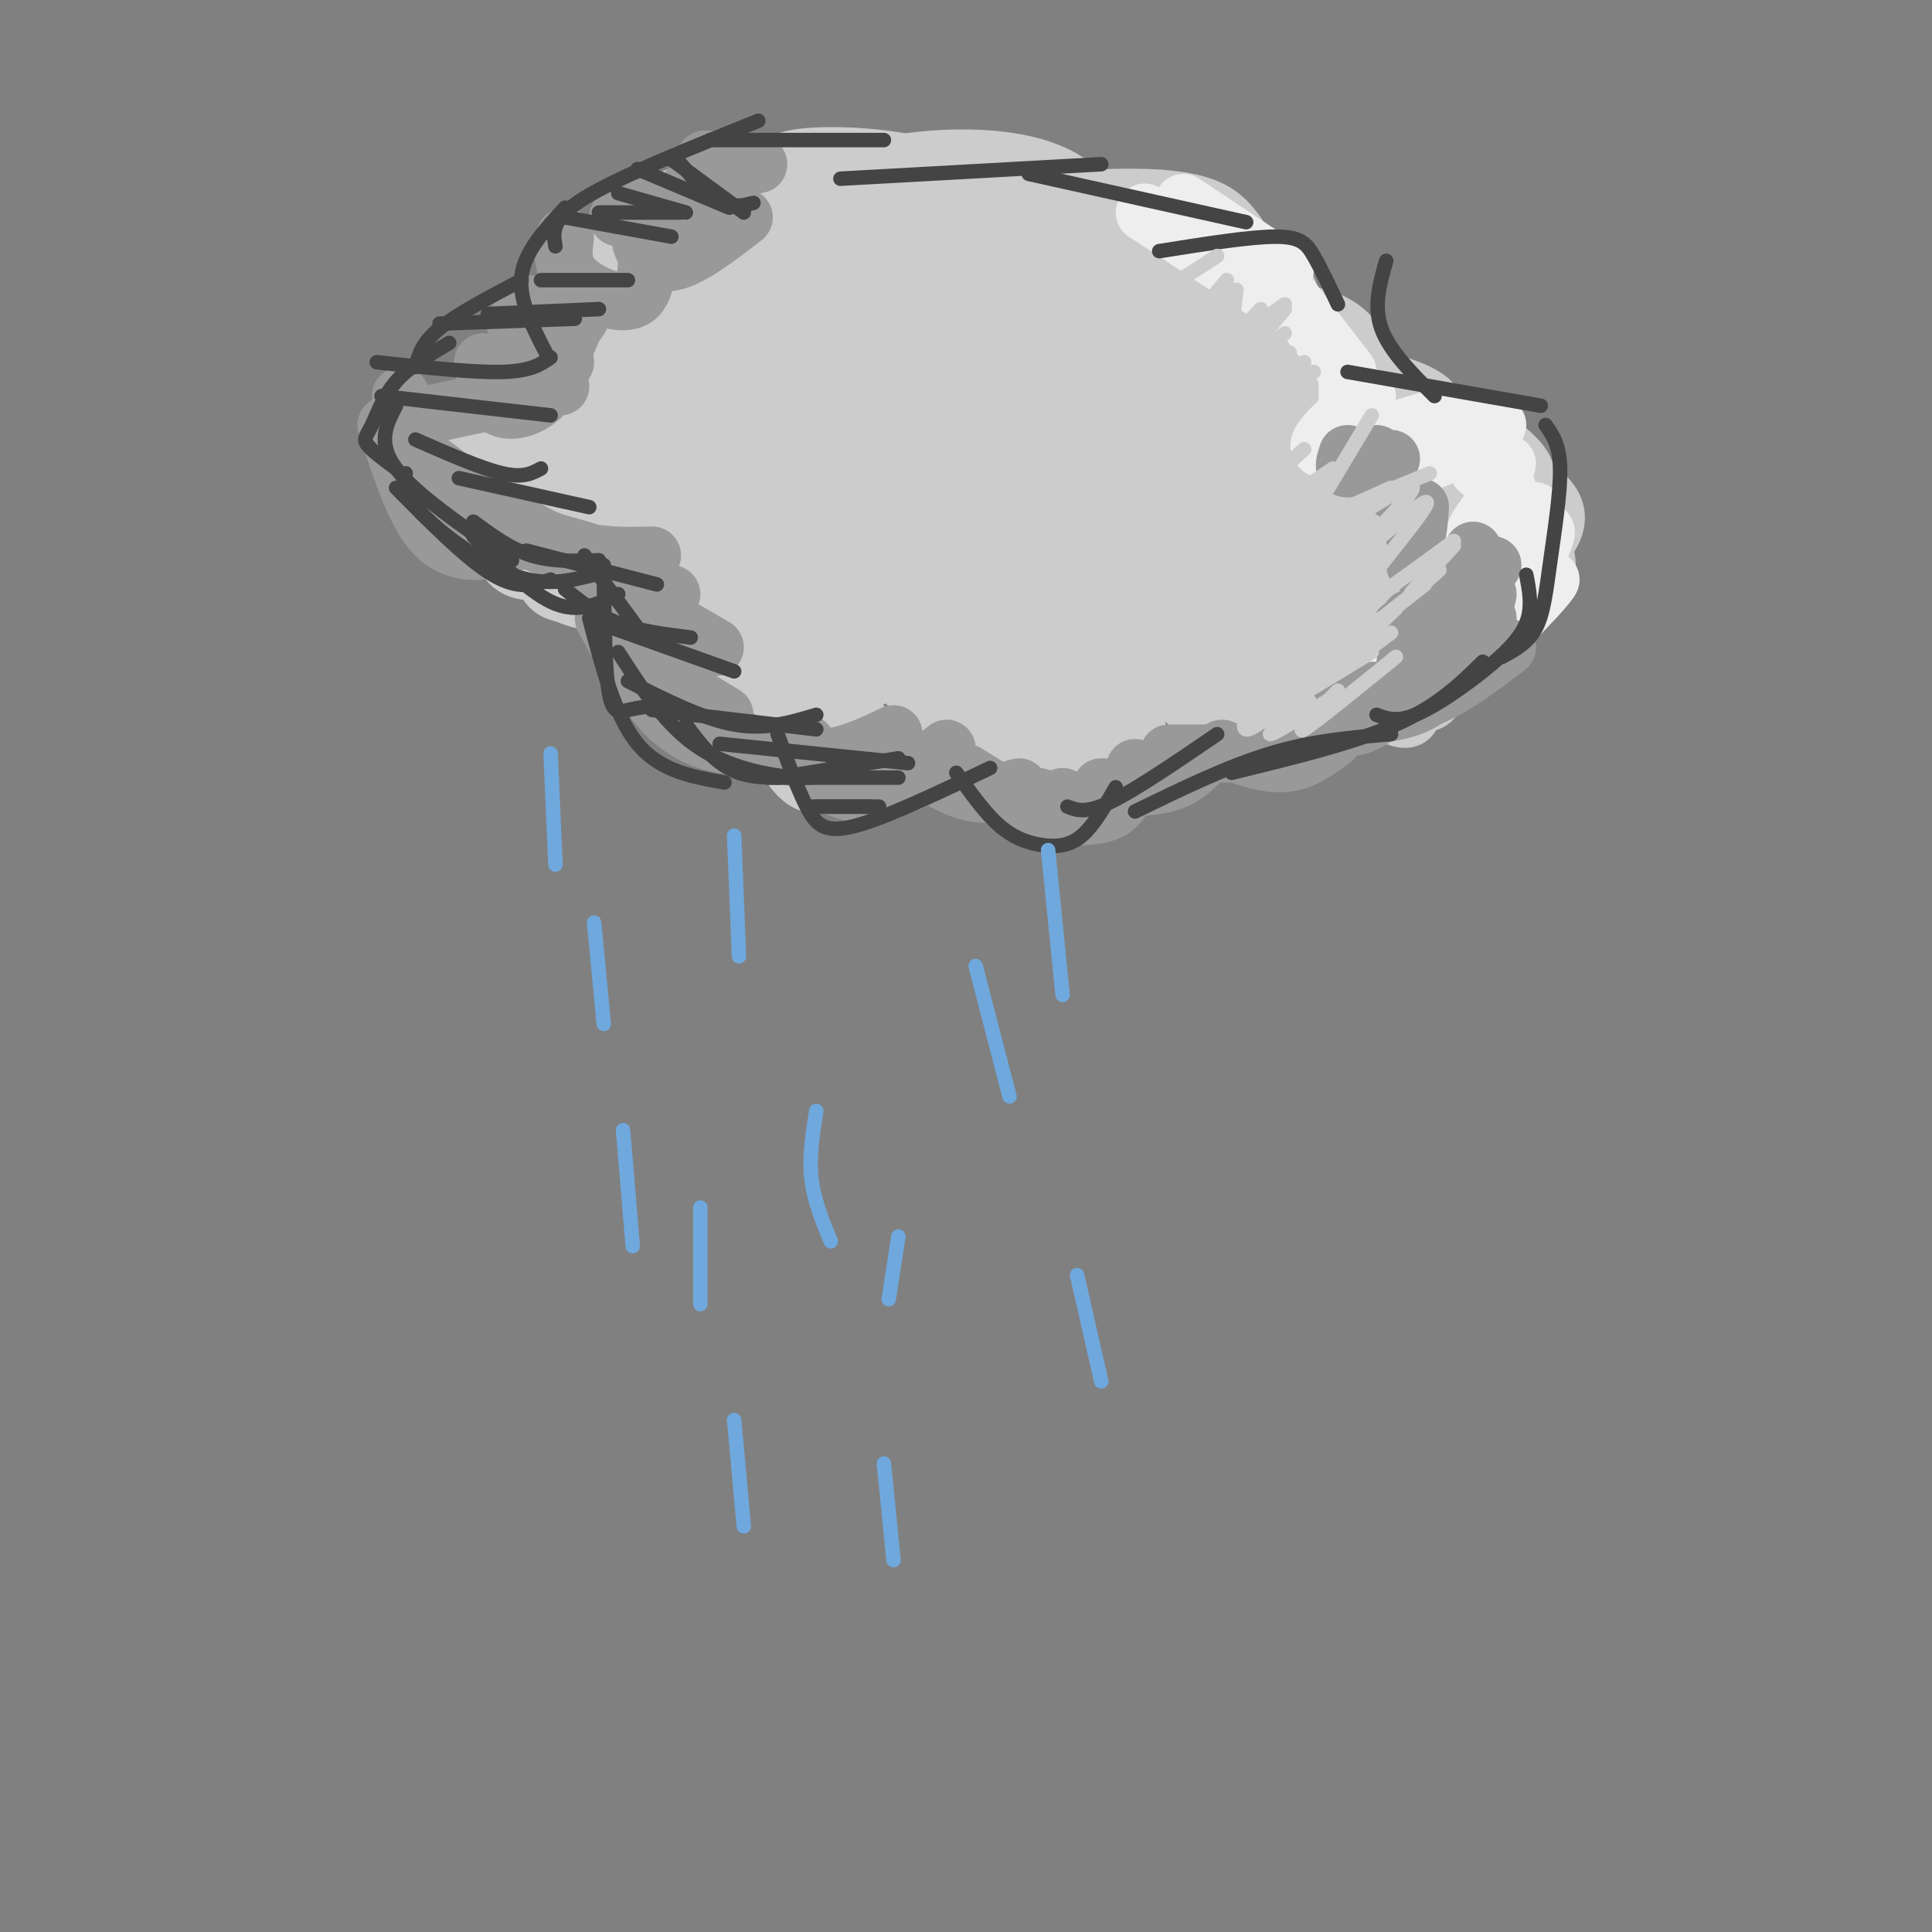 <svg viewBox='0 0 400 400' version='1.1' xmlns='http://www.w3.org/2000/svg' xmlns:xlink='http://www.w3.org/1999/xlink'><rect x="0" y="0" width="400" height="400" fill="#808080" stroke="none"/><g fill='none' stroke='rgb(204,204,204)' stroke-width='12' stroke-linecap='round' stroke-linejoin='round'><path d='M157,38c-5.296,0.227 -10.592,0.455 -15,2c-4.408,1.545 -7.928,4.409 -11,7c-3.072,2.591 -5.696,4.910 -3,7c2.696,2.090 10.711,3.949 15,4c4.289,0.051 4.851,-1.708 6,-3c1.149,-1.292 2.886,-2.117 3,-4c0.114,-1.883 -1.396,-4.824 -5,-5c-3.604,-0.176 -9.302,2.412 -15,5'/><path d='M132,51c-1.891,2.150 0.882,5.026 4,7c3.118,1.974 6.580,3.046 10,0c3.420,-3.046 6.796,-10.209 8,-14c1.204,-3.791 0.234,-4.209 -3,-4c-3.234,0.209 -8.731,1.044 -12,4c-3.269,2.956 -4.309,8.033 -3,11c1.309,2.967 4.966,3.822 9,3c4.034,-0.822 8.446,-3.323 7,-5c-1.446,-1.677 -8.748,-2.532 -13,-3c-4.252,-0.468 -5.452,-0.549 -9,5c-3.548,5.549 -9.442,16.728 -7,20c2.442,3.272 13.221,-1.364 24,-6'/><path d='M147,69c3.832,-1.931 1.412,-3.760 0,-5c-1.412,-1.240 -1.815,-1.892 -6,1c-4.185,2.892 -12.153,9.326 -16,14c-3.847,4.674 -3.572,7.587 -2,11c1.572,3.413 4.440,7.324 7,9c2.560,1.676 4.810,1.115 6,-3c1.190,-4.115 1.320,-11.785 0,-15c-1.320,-3.215 -4.089,-1.975 -7,-1c-2.911,0.975 -5.965,1.687 -9,5c-3.035,3.313 -6.051,9.228 -7,12c-0.949,2.772 0.167,2.400 3,1c2.833,-1.400 7.381,-3.829 7,-7c-0.381,-3.171 -5.690,-7.086 -11,-11'/><path d='M112,80c-5.448,-0.010 -13.566,5.466 -17,9c-3.434,3.534 -2.182,5.128 0,6c2.182,0.872 5.295,1.023 8,0c2.705,-1.023 5.003,-3.218 7,-5c1.997,-1.782 3.695,-3.150 -1,-4c-4.695,-0.850 -15.781,-1.183 -21,0c-5.219,1.183 -4.570,3.883 -2,6c2.570,2.117 7.060,3.650 10,5c2.940,1.350 4.330,2.517 9,0c4.670,-2.517 12.620,-8.719 11,-9c-1.620,-0.281 -12.810,5.360 -24,11'/><path d='M92,99c-2.832,2.718 2.088,4.013 7,5c4.912,0.987 9.815,1.665 13,0c3.185,-1.665 4.650,-5.672 5,-9c0.350,-3.328 -0.415,-5.976 -4,-7c-3.585,-1.024 -9.990,-0.425 -14,2c-4.010,2.425 -5.625,6.675 -6,11c-0.375,4.325 0.490,8.723 3,11c2.510,2.277 6.665,2.432 12,0c5.335,-2.432 11.851,-7.453 15,-10c3.149,-2.547 2.932,-2.621 3,-5c0.068,-2.379 0.422,-7.063 -3,-8c-3.422,-0.937 -10.618,1.873 -15,5c-4.382,3.127 -5.949,6.573 -6,11c-0.051,4.427 1.414,9.836 4,12c2.586,2.164 6.293,1.082 10,0'/><path d='M116,117c3.420,-2.498 6.969,-8.743 9,-14c2.031,-5.257 2.544,-9.526 1,-12c-1.544,-2.474 -5.146,-3.151 -8,-3c-2.854,0.151 -4.959,1.132 -6,7c-1.041,5.868 -1.019,16.625 0,22c1.019,5.375 3.033,5.369 5,6c1.967,0.631 3.886,1.898 7,1c3.114,-0.898 7.424,-3.960 10,-9c2.576,-5.040 3.420,-12.059 3,-16c-0.420,-3.941 -2.103,-4.806 -5,-2c-2.897,2.806 -7.008,9.282 -9,15c-1.992,5.718 -1.864,10.677 2,14c3.864,3.323 11.463,5.010 17,6c5.537,0.990 9.010,1.283 10,-2c0.990,-3.283 -0.505,-10.141 -2,-17'/><path d='M150,113c-2.889,-3.825 -9.111,-4.888 -13,-7c-3.889,-2.112 -5.445,-5.274 -5,2c0.445,7.274 2.891,24.984 6,34c3.109,9.016 6.881,9.337 10,10c3.119,0.663 5.583,1.667 8,2c2.417,0.333 4.786,-0.005 7,-3c2.214,-2.995 4.274,-8.646 4,-13c-0.274,-4.354 -2.883,-7.413 -7,-9c-4.117,-1.587 -9.743,-1.704 -12,0c-2.257,1.704 -1.146,5.230 -1,8c0.146,2.770 -0.671,4.786 2,9c2.671,4.214 8.832,10.628 13,10c4.168,-0.628 6.343,-8.298 7,-13c0.657,-4.702 -0.205,-6.436 -2,-8c-1.795,-1.564 -4.522,-2.960 -7,-4c-2.478,-1.040 -4.708,-1.726 -4,3c0.708,4.726 4.354,14.863 8,25'/><path d='M164,159c3.294,4.812 7.530,4.342 10,0c2.470,-4.342 3.175,-12.556 3,-17c-0.175,-4.444 -1.230,-5.120 -5,-10c-3.770,-4.880 -10.254,-13.966 -12,-10c-1.746,3.966 1.248,20.984 3,28c1.752,7.016 2.263,4.029 4,2c1.737,-2.029 4.701,-3.102 6,-7c1.299,-3.898 0.933,-10.623 -2,-15c-2.933,-4.377 -8.433,-6.408 -11,-7c-2.567,-0.592 -2.199,0.254 -3,2c-0.801,1.746 -2.770,4.390 0,10c2.770,5.610 10.279,14.184 13,13c2.721,-1.184 0.656,-12.126 -1,-19c-1.656,-6.874 -2.902,-9.678 -7,-15c-4.098,-5.322 -11.049,-13.161 -18,-21'/><path d='M144,93c-3.743,-2.460 -4.099,1.891 -3,9c1.099,7.109 3.653,16.975 7,25c3.347,8.025 7.486,14.208 10,17c2.514,2.792 3.402,2.194 4,-1c0.598,-3.194 0.904,-8.984 1,-13c0.096,-4.016 -0.019,-6.259 -6,-11c-5.981,-4.741 -17.827,-11.979 -21,-9c-3.173,2.979 2.326,16.174 7,24c4.674,7.826 8.521,10.283 13,11c4.479,0.717 9.588,-0.304 13,-2c3.412,-1.696 5.127,-4.066 5,-9c-0.127,-4.934 -2.098,-12.433 -5,-17c-2.902,-4.567 -6.737,-6.204 -8,-2c-1.263,4.204 0.044,14.247 3,21c2.956,6.753 7.559,10.215 12,13c4.441,2.785 8.721,4.892 13,7'/><path d='M189,156c4.411,0.036 8.939,-3.375 11,-6c2.061,-2.625 1.656,-4.463 2,-7c0.344,-2.537 1.436,-5.774 -1,-9c-2.436,-3.226 -8.401,-6.443 -11,-6c-2.599,0.443 -1.831,4.546 1,10c2.831,5.454 7.724,12.258 13,14c5.276,1.742 10.935,-1.578 11,-7c0.065,-5.422 -5.463,-12.947 -11,-19c-5.537,-6.053 -11.084,-10.634 -12,-5c-0.916,5.634 2.799,21.482 11,28c8.201,6.518 20.889,3.706 19,-1c-1.889,-4.706 -18.355,-11.305 -26,-14c-7.645,-2.695 -6.470,-1.484 -6,1c0.470,2.484 0.235,6.242 0,10'/><path d='M190,145c4.066,4.690 14.232,11.414 19,12c4.768,0.586 4.140,-4.965 5,-9c0.860,-4.035 3.210,-6.552 -1,-8c-4.210,-1.448 -14.980,-1.827 -21,-2c-6.020,-0.173 -7.289,-0.139 -3,5c4.289,5.139 14.137,15.383 24,20c9.863,4.617 19.742,3.605 22,-4c2.258,-7.605 -3.105,-21.804 0,-22c3.105,-0.196 14.677,13.610 22,17c7.323,3.390 10.396,-3.638 12,-7c1.604,-3.362 1.740,-3.059 1,-6c-0.740,-2.941 -2.354,-9.126 -4,-12c-1.646,-2.874 -3.323,-2.437 -5,-2'/><path d='M261,127c-2.334,0.599 -5.668,3.097 -6,6c-0.332,2.903 2.337,6.213 5,8c2.663,1.787 5.319,2.053 7,2c1.681,-0.053 2.387,-0.424 2,-6c-0.387,-5.576 -1.868,-16.357 -3,-18c-1.132,-1.643 -1.916,5.853 -1,11c0.916,5.147 3.530,7.945 5,10c1.470,2.055 1.796,3.367 4,5c2.204,1.633 6.287,3.589 9,2c2.713,-1.589 4.056,-6.722 5,-12c0.944,-5.278 1.491,-10.702 0,-14c-1.491,-3.298 -5.018,-4.469 -7,-4c-1.982,0.469 -2.418,2.579 0,8c2.418,5.421 7.689,14.152 11,18c3.311,3.848 4.660,2.814 6,-1c1.340,-3.814 2.670,-10.407 4,-17'/><path d='M302,125c-0.764,-5.306 -4.674,-10.071 -6,-8c-1.326,2.071 -0.070,10.978 1,15c1.070,4.022 1.952,3.158 4,4c2.048,0.842 5.262,3.389 8,0c2.738,-3.389 5.000,-12.715 5,-18c-0.000,-5.285 -2.264,-6.528 -5,-6c-2.736,0.528 -5.946,2.828 -7,5c-1.054,2.172 0.048,4.215 3,6c2.952,1.785 7.752,3.313 11,2c3.248,-1.313 4.942,-5.465 4,-10c-0.942,-4.535 -4.521,-9.453 -8,-13c-3.479,-3.547 -6.860,-5.724 -8,-4c-1.140,1.724 -0.040,7.350 2,11c2.040,3.650 5.020,5.325 8,7'/><path d='M314,116c3.733,-0.602 9.065,-5.608 8,-10c-1.065,-4.392 -8.526,-8.170 -14,-8c-5.474,0.170 -8.961,4.287 -8,7c0.961,2.713 6.368,4.023 10,3c3.632,-1.023 5.487,-4.377 6,-7c0.513,-2.623 -0.318,-4.513 -3,-7c-2.682,-2.487 -7.216,-5.571 -12,-7c-4.784,-1.429 -9.818,-1.203 -13,2c-3.182,3.203 -4.513,9.384 -3,11c1.513,1.616 5.869,-1.334 9,-5c3.131,-3.666 5.037,-8.047 3,-11c-2.037,-2.953 -8.019,-4.476 -14,-6'/><path d='M283,78c-6.602,-0.398 -16.108,1.606 -19,4c-2.892,2.394 0.831,5.177 3,7c2.169,1.823 2.783,2.686 5,1c2.217,-1.686 6.038,-5.920 8,-10c1.962,-4.080 2.067,-8.005 -1,-11c-3.067,-2.995 -9.306,-5.060 -15,-3c-5.694,2.060 -10.842,8.245 -11,11c-0.158,2.755 4.673,2.081 8,0c3.327,-2.081 5.149,-5.568 6,-9c0.851,-3.432 0.729,-6.809 -1,-9c-1.729,-2.191 -5.065,-3.198 -11,-3c-5.935,0.198 -14.467,1.599 -23,3'/><path d='M232,59c0.973,-0.062 14.907,-1.717 21,-4c6.093,-2.283 4.345,-5.194 2,-8c-2.345,-2.806 -5.286,-5.508 -17,-6c-11.714,-0.492 -32.200,1.226 -34,6c-1.800,4.774 15.087,12.605 22,10c6.913,-2.605 3.853,-15.647 -8,-21c-11.853,-5.353 -32.499,-3.018 -41,0c-8.501,3.018 -4.857,6.719 -1,9c3.857,2.281 7.929,3.140 12,4'/><path d='M188,49c5.139,-0.520 11.987,-3.821 13,-7c1.013,-3.179 -3.810,-6.237 -12,-8c-8.190,-1.763 -19.746,-2.232 -25,-1c-5.254,1.232 -4.204,4.163 -4,6c0.204,1.837 -0.437,2.578 2,3c2.437,0.422 7.952,0.523 10,-1c2.048,-1.523 0.629,-4.671 -5,-5c-5.629,-0.329 -15.467,2.160 -19,6c-3.533,3.840 -0.761,9.029 5,14c5.761,4.971 14.513,9.723 18,9c3.487,-0.723 1.711,-6.921 0,-10c-1.711,-3.079 -3.355,-3.040 -5,-3'/><path d='M166,52c-4.151,-0.990 -12.027,-1.966 -16,1c-3.973,2.966 -4.041,9.873 -3,15c1.041,5.127 3.191,8.474 5,11c1.809,2.526 3.277,4.229 7,5c3.723,0.771 9.702,0.608 13,-2c3.298,-2.608 3.916,-7.660 2,-13c-1.916,-5.340 -6.367,-10.967 -11,-15c-4.633,-4.033 -9.450,-6.470 -13,-7c-3.550,-0.530 -5.833,0.849 -6,6c-0.167,5.151 1.784,14.076 4,20c2.216,5.924 4.699,8.847 6,7c1.301,-1.847 1.421,-8.464 0,-12c-1.421,-3.536 -4.383,-3.990 -8,-3c-3.617,0.990 -7.891,3.426 -10,7c-2.109,3.574 -2.055,8.287 -2,13'/><path d='M134,85c0.500,-0.833 2.750,-9.417 5,-18'/><path d='M130,66c-0.750,2.417 -1.500,4.833 0,9c1.500,4.167 5.250,10.083 9,16'/><path d='M134,75c17.311,24.533 34.622,49.067 42,59c7.378,9.933 4.822,5.267 5,3c0.178,-2.267 3.089,-2.133 6,-2'/><path d='M147,84c14.467,20.089 28.933,40.178 41,53c12.067,12.822 21.733,18.378 25,19c3.267,0.622 0.133,-3.689 -3,-8'/><path d='M154,96c-1.440,0.344 -2.879,0.688 1,6c3.879,5.312 13.078,15.592 23,25c9.922,9.408 20.567,17.944 28,23c7.433,5.056 11.655,6.630 14,6c2.345,-0.630 2.813,-3.466 2,-6c-0.813,-2.534 -2.906,-4.767 -5,-7'/><path d='M186,127c8.111,11.644 16.222,23.289 22,27c5.778,3.711 9.222,-0.511 10,-4c0.778,-3.489 -1.111,-6.244 -3,-9'/><path d='M200,136c8.545,10.109 17.090,20.218 22,25c4.910,4.782 6.185,4.236 7,0c0.815,-4.236 1.170,-12.163 0,-16c-1.170,-3.837 -3.864,-3.584 -6,-3c-2.136,0.584 -3.713,1.501 -3,3c0.713,1.499 3.716,3.581 6,5c2.284,1.419 3.849,2.174 2,-4c-1.849,-6.174 -7.113,-19.278 -5,-20c2.113,-0.722 11.604,10.936 16,13c4.396,2.064 3.698,-5.468 3,-13'/><path d='M242,126c-0.405,-2.710 -2.919,-2.985 -4,-2c-1.081,0.985 -0.731,3.230 0,6c0.731,2.770 1.843,6.065 7,11c5.157,4.935 14.360,11.511 19,13c4.640,1.489 4.716,-2.110 2,-7c-2.716,-4.890 -8.224,-11.070 -11,-13c-2.776,-1.930 -2.818,0.389 -2,3c0.818,2.611 2.498,5.514 6,8c3.502,2.486 8.828,4.554 8,-2c-0.828,-6.554 -7.808,-21.730 -9,-25c-1.192,-3.270 3.404,5.365 8,14'/><path d='M266,132c5.918,5.882 16.714,13.587 22,16c5.286,2.413 5.063,-0.466 3,-7c-2.063,-6.534 -5.965,-16.724 -10,-22c-4.035,-5.276 -8.203,-5.639 -10,-4c-1.797,1.639 -1.223,5.279 3,10c4.223,4.721 12.096,10.523 16,13c3.904,2.477 3.838,1.628 2,-4c-1.838,-5.628 -5.448,-16.036 -9,-24c-3.552,-7.964 -7.047,-13.483 -11,-17c-3.953,-3.517 -8.363,-5.031 -9,-2c-0.637,3.031 2.499,10.606 7,17c4.501,6.394 10.366,11.606 14,14c3.634,2.394 5.038,1.970 6,1c0.962,-0.970 1.481,-2.485 2,-4'/><path d='M292,119c-1.001,-5.206 -4.503,-16.220 -11,-24c-6.497,-7.780 -15.990,-12.326 -17,-10c-1.010,2.326 6.462,11.526 11,16c4.538,4.474 6.140,4.224 8,5c1.860,0.776 3.978,2.577 6,0c2.022,-2.577 3.950,-9.534 1,-15c-2.950,-5.466 -10.776,-9.442 -16,-12c-5.224,-2.558 -7.845,-3.699 -9,-2c-1.155,1.699 -0.845,6.236 5,13c5.845,6.764 17.224,15.754 22,18c4.776,2.246 2.950,-2.254 1,-6c-1.950,-3.746 -4.025,-6.739 -7,-10c-2.975,-3.261 -6.850,-6.789 -13,-10c-6.150,-3.211 -14.575,-6.106 -23,-9'/><path d='M250,73c-8.308,-2.765 -17.578,-5.178 -20,-1c-2.422,4.178 2.005,14.947 6,21c3.995,6.053 7.559,7.391 11,8c3.441,0.609 6.760,0.490 9,-2c2.240,-2.490 3.403,-7.349 3,-12c-0.403,-4.651 -2.371,-9.092 -6,-14c-3.629,-4.908 -8.919,-10.281 -13,-13c-4.081,-2.719 -6.953,-2.784 -9,-2c-2.047,0.784 -3.270,2.416 -5,3c-1.730,0.584 -3.966,0.119 1,9c4.966,8.881 17.133,27.109 24,34c6.867,6.891 8.433,2.446 10,-2'/><path d='M236,75c-2.889,-1.644 -5.778,-3.289 -1,7c4.778,10.289 17.222,32.511 21,33c3.778,0.489 -1.111,-20.756 -6,-42'/><path d='M233,56c-1.822,0.934 -3.644,1.868 -4,7c-0.356,5.132 0.754,14.463 6,25c5.246,10.537 14.629,22.281 19,27c4.371,4.719 3.731,2.412 -1,-9c-4.731,-11.412 -13.555,-31.930 -20,-42c-6.445,-10.070 -10.513,-9.691 -7,1c3.513,10.691 14.608,31.693 22,44c7.392,12.307 11.081,15.918 13,16c1.919,0.082 2.067,-3.364 -1,-11c-3.067,-7.636 -9.349,-19.460 -16,-27c-6.651,-7.540 -13.669,-10.794 -20,-16c-6.331,-5.206 -11.974,-12.363 -8,-2c3.974,10.363 17.564,38.247 24,50c6.436,11.753 5.718,7.377 5,3'/><path d='M245,122c-1.269,-5.304 -6.942,-20.063 -13,-32c-6.058,-11.937 -12.501,-21.052 -13,-15c-0.499,6.052 4.946,27.271 9,37c4.054,9.729 6.716,7.968 4,2c-2.716,-5.968 -10.811,-16.143 -19,-25c-8.189,-8.857 -16.473,-16.395 -11,-5c5.473,11.395 24.704,41.722 29,45c4.296,3.278 -6.344,-20.492 -14,-34c-7.656,-13.508 -12.328,-16.754 -17,-20'/><path d='M200,75c-4.681,-4.165 -7.885,-4.579 2,11c9.885,15.579 32.859,47.149 38,53c5.141,5.851 -7.552,-14.017 -18,-29c-10.448,-14.983 -18.651,-25.081 -19,-20c-0.349,5.081 7.155,25.339 10,31c2.845,5.661 1.030,-3.276 -1,-9c-2.030,-5.724 -4.276,-8.235 -12,-15c-7.724,-6.765 -20.926,-17.783 -26,-20c-5.074,-2.217 -2.021,4.367 1,10c3.021,5.633 6.011,10.317 9,15'/><path d='M184,102c6.723,9.688 19.030,26.409 23,27c3.970,0.591 -0.396,-14.948 -8,-26c-7.604,-11.052 -18.446,-17.617 -22,-17c-3.554,0.617 0.180,8.416 10,20c9.820,11.584 25.727,26.954 30,29c4.273,2.046 -3.089,-9.233 -10,-18c-6.911,-8.767 -13.371,-15.023 -21,-20c-7.629,-4.977 -16.426,-8.674 -21,-10c-4.574,-1.326 -4.924,-0.280 -4,3c0.924,3.280 3.121,8.794 8,15c4.879,6.206 12.439,13.103 20,20'/><path d='M189,125c4.495,1.956 5.733,-3.154 7,-6c1.267,-2.846 2.564,-3.429 -9,-15c-11.564,-11.571 -35.988,-34.132 -39,-32c-3.012,2.132 15.389,28.955 23,40c7.611,11.045 4.433,6.311 4,3c-0.433,-3.311 1.878,-5.199 -3,-14c-4.878,-8.801 -16.947,-24.514 -13,-20c3.947,4.514 23.909,29.254 32,38c8.091,8.746 4.312,1.499 2,-3c-2.312,-4.499 -3.156,-6.249 -4,-8'/><path d='M189,108c-5.830,-9.528 -18.405,-29.349 -24,-37c-5.595,-7.651 -4.211,-3.133 -1,4c3.211,7.133 8.249,16.882 14,25c5.751,8.118 12.215,14.605 16,17c3.785,2.395 4.893,0.697 6,-1'/><path d='M172,70c0.356,5.267 0.711,10.533 6,18c5.289,7.467 15.511,17.133 22,21c6.489,3.867 9.244,1.933 12,0'/><path d='M174,68c7.622,8.267 15.244,16.533 21,22c5.756,5.467 9.644,8.133 13,9c3.356,0.867 6.178,-0.067 9,-1'/><path d='M167,58c13.917,12.583 27.833,25.167 35,30c7.167,4.833 7.583,1.917 8,-1'/><path d='M174,61c14.378,9.644 28.756,19.289 36,24c7.244,4.711 7.356,4.489 8,4c0.644,-0.489 1.822,-1.244 3,-2'/><path d='M187,59c-7.156,-5.000 -14.311,-10.000 -10,-5c4.311,5.000 20.089,20.000 30,26c9.911,6.000 13.956,3.000 18,0'/><path d='M181,49c9.556,9.644 19.111,19.289 24,24c4.889,4.711 5.111,4.489 7,4c1.889,-0.489 5.444,-1.244 9,-2'/><path d='M191,50c11.533,8.822 23.067,17.644 29,21c5.933,3.356 6.267,1.244 6,-1c-0.267,-2.244 -1.133,-4.622 -2,-7'/><path d='M176,36c2.250,2.917 4.500,5.833 15,9c10.500,3.167 29.250,6.583 48,10'/><path d='M209,48c4.667,2.000 9.333,4.000 17,5c7.667,1.000 18.333,1.000 29,1'/><path d='M228,47c0.000,0.000 44.000,21.000 44,21'/><path d='M255,68c0.000,0.000 17.000,19.000 17,19'/><path d='M259,108c-1.667,7.917 -3.333,15.833 -4,17c-0.667,1.167 -0.333,-4.417 0,-10'/><path d='M259,121c-1.167,5.167 -2.333,10.333 -3,11c-0.667,0.667 -0.833,-3.167 -1,-7'/><path d='M248,130c0.000,0.000 -7.000,4.000 -7,4'/></g>
<g fill='none' stroke='rgb(238,238,238)' stroke-width='12' stroke-linecap='round' stroke-linejoin='round'><path d='M237,44c0.000,0.000 29.000,19.000 29,19'/><path d='M245,42c0.000,0.000 21.000,14.000 21,14'/><path d='M262,55c0.000,0.000 17.000,22.000 17,22'/><path d='M279,79c0.000,0.000 0.000,9.000 0,9'/><path d='M283,82c-6.565,5.732 -13.131,11.464 -8,11c5.131,-0.464 21.958,-7.125 26,-7c4.042,0.125 -4.702,7.036 -6,9c-1.298,1.964 4.851,-1.018 11,-4'/><path d='M310,88c-2.167,3.833 -4.333,7.667 -4,9c0.333,1.333 3.167,0.167 6,-1'/><path d='M312,101c-4.158,5.215 -8.315,10.430 -6,10c2.315,-0.430 11.104,-6.505 12,-5c0.896,1.505 -6.100,10.589 -6,11c0.100,0.411 7.296,-7.851 8,-7c0.704,0.851 -5.085,10.815 -6,14c-0.915,3.185 3.042,-0.407 7,-4'/><path d='M321,120c-0.500,1.167 -5.250,6.083 -10,11'/><path d='M305,132c0.000,0.000 -21.000,11.000 -21,11'/></g>
<g fill='none' stroke='rgb(153,153,153)' stroke-width='12' stroke-linecap='round' stroke-linejoin='round'><path d='M90,100c1.917,2.333 3.833,4.667 9,7c5.167,2.333 13.583,4.667 22,7'/><path d='M102,109c0.000,0.000 37.000,14.000 37,14'/><path d='M117,116c0.000,0.000 31.000,18.000 31,18'/><path d='M128,126c1.167,3.667 2.333,7.333 6,11c3.667,3.667 9.833,7.333 16,11'/><path d='M125,128c3.978,7.267 7.956,14.533 12,19c4.044,4.467 8.156,6.133 12,7c3.844,0.867 7.422,0.933 11,1'/><path d='M137,141c4.000,5.417 8.000,10.833 13,13c5.000,2.167 11.000,1.083 17,0'/><path d='M148,148c1.622,2.089 3.244,4.178 7,6c3.756,1.822 9.644,3.378 15,3c5.356,-0.378 10.178,-2.689 15,-5'/><path d='M165,155c5.583,3.667 11.167,7.333 16,8c4.833,0.667 8.917,-1.667 13,-4'/><path d='M171,162c3.417,1.583 6.833,3.167 11,2c4.167,-1.167 9.083,-5.083 14,-9'/><path d='M189,158c4.167,2.583 8.333,5.167 12,6c3.667,0.833 6.833,-0.083 10,-1'/><path d='M200,160c7.333,4.583 14.667,9.167 18,10c3.333,0.833 2.667,-2.083 2,-5'/><path d='M215,165c5.000,1.583 10.000,3.167 13,3c3.000,-0.167 4.000,-2.083 5,-4'/><path d='M224,169c2.583,-0.167 5.167,-0.333 7,-2c1.833,-1.667 2.917,-4.833 4,-8'/><path d='M228,163c5.167,0.083 10.333,0.167 14,-1c3.667,-1.167 5.833,-3.583 8,-6'/><path d='M242,156c0.000,0.000 22.000,0.000 22,0'/><path d='M253,155c4.583,1.667 9.167,3.333 13,3c3.833,-0.333 6.917,-2.667 10,-5'/><path d='M268,154c0.000,0.000 19.000,-8.000 19,-8'/><path d='M271,148c3.417,1.833 6.833,3.667 11,2c4.167,-1.667 9.083,-6.833 14,-12'/><path d='M277,148c5.750,0.000 11.500,0.000 16,-2c4.500,-2.000 7.750,-6.000 11,-10'/><path d='M280,143c4.917,0.083 9.833,0.167 14,-2c4.167,-2.167 7.583,-6.583 11,-11'/><path d='M279,143c4.750,1.750 9.500,3.500 15,2c5.500,-1.500 11.750,-6.250 18,-11'/><path d='M291,137c0.000,0.000 17.000,-9.000 17,-9'/><path d='M290,130c2.133,1.978 4.267,3.956 7,4c2.733,0.044 6.067,-1.844 8,-4c1.933,-2.156 2.467,-4.578 3,-7'/><path d='M292,128c2.083,1.417 4.167,2.833 7,1c2.833,-1.833 6.417,-6.917 10,-12'/><path d='M297,123c1.250,1.000 2.500,2.000 4,1c1.500,-1.000 3.250,-4.000 5,-7'/><path d='M293,117c3.000,2.750 6.000,5.500 8,5c2.000,-0.500 3.000,-4.250 4,-8'/><path d='M291,103c0.750,3.833 1.500,7.667 2,8c0.500,0.333 0.750,-2.833 1,-6'/><path d='M291,103c-1.750,-0.833 -3.500,-1.667 -4,-3c-0.500,-1.333 0.250,-3.167 1,-5'/><path d='M285,94c-2.500,1.500 -5.000,3.000 -6,3c-1.000,0.000 -0.500,-1.500 0,-3'/><path d='M87,99c0.000,0.000 -4.000,-17.000 -4,-17'/><path d='M80,88c2.556,7.756 5.111,15.511 8,20c2.889,4.489 6.111,5.711 9,6c2.889,0.289 5.444,-0.356 8,-1'/><path d='M88,95c9.083,6.833 18.167,13.667 26,17c7.833,3.333 14.417,3.167 21,3'/><path d='M88,86c0.000,0.000 28.000,-6.000 28,-6'/><path d='M102,83c0.000,0.000 9.000,-7.000 9,-7'/><path d='M100,75c0.511,3.733 1.022,7.467 3,9c1.978,1.533 5.422,0.867 8,-1c2.578,-1.867 4.289,-4.933 6,-8'/><path d='M112,71c-1.711,1.378 -3.422,2.756 -3,4c0.422,1.244 2.978,2.356 5,1c2.022,-1.356 3.511,-5.178 5,-9'/><path d='M110,63c-1.911,1.667 -3.822,3.333 -3,5c0.822,1.667 4.378,3.333 7,3c2.622,-0.333 4.311,-2.667 6,-5'/><path d='M117,49c-0.422,3.089 -0.844,6.178 2,9c2.844,2.822 8.956,5.378 12,4c3.044,-1.378 3.022,-6.689 3,-12'/><path d='M128,45c0.000,0.000 13.000,1.000 13,1'/><path d='M133,43c-0.467,2.844 -0.933,5.689 0,8c0.933,2.311 3.267,4.089 7,3c3.733,-1.089 8.867,-5.044 14,-9'/><path d='M144,38c-1.467,1.156 -2.933,2.311 -3,4c-0.067,1.689 1.267,3.911 3,3c1.733,-0.911 3.867,-4.956 6,-9'/><path d='M146,33c0.000,0.000 11.000,1.000 11,1'/><path d='M156,34c0.000,0.000 0.100,0.100 0.1,0.1'/></g>
<g fill='none' stroke='rgb(68,68,68)' stroke-width='3' stroke-linecap='round' stroke-linejoin='round'><path d='M157,25c-14.500,5.833 -29.000,11.667 -36,16c-7.000,4.333 -6.500,7.167 -6,10'/><path d='M117,43c-4.167,4.500 -8.333,9.000 -9,14c-0.667,5.000 2.167,10.500 5,16'/><path d='M108,58c-6.667,3.500 -13.333,7.000 -17,10c-3.667,3.000 -4.333,5.500 -5,8'/><path d='M93,71c-4.149,2.452 -8.298,4.905 -11,8c-2.702,3.095 -3.958,6.833 -5,9c-1.042,2.167 -1.869,2.762 -1,4c0.869,1.238 3.435,3.119 6,5'/><path d='M82,84c-2.000,3.833 -4.000,7.667 0,13c4.000,5.333 14.000,12.167 24,19'/><path d='M82,101c7.333,7.417 14.667,14.833 20,18c5.333,3.167 8.667,2.083 12,1'/><path d='M84,98c-0.467,1.933 -0.933,3.867 3,8c3.933,4.133 12.267,10.467 19,13c6.733,2.533 11.867,1.267 17,0'/><path d='M98,111c6.000,6.000 12.000,12.000 17,14c5.000,2.000 9.000,0.000 13,-2'/><path d='M121,115c0.000,0.000 11.000,15.000 11,15'/><path d='M125,117c0.111,10.511 0.222,21.022 1,26c0.778,4.978 2.222,4.422 4,4c1.778,-0.422 3.889,-0.711 6,-1'/><path d='M122,128c2.667,10.167 5.333,20.333 10,26c4.667,5.667 11.333,6.833 18,8'/><path d='M128,135c4.978,7.733 9.956,15.467 17,20c7.044,4.533 16.156,5.867 21,6c4.844,0.133 5.422,-0.933 6,-2'/><path d='M142,150c3.083,4.167 6.167,8.333 11,10c4.833,1.667 11.417,0.833 18,0'/><path d='M161,152c2.044,5.622 4.089,11.244 6,15c1.911,3.756 3.689,5.644 10,4c6.311,-1.644 17.156,-6.822 28,-12'/><path d='M198,160c2.982,4.196 5.964,8.393 9,11c3.036,2.607 6.125,3.625 9,4c2.875,0.375 5.536,0.107 8,-2c2.464,-2.107 4.732,-6.054 7,-10'/><path d='M221,167c1.917,0.750 3.833,1.500 9,-1c5.167,-2.500 13.583,-8.250 22,-14'/><path d='M235,168c9.583,-4.667 19.167,-9.333 28,-12c8.833,-2.667 16.917,-3.333 25,-4'/><path d='M255,160c12.667,-3.083 25.333,-6.167 34,-10c8.667,-3.833 13.333,-8.417 18,-13'/><path d='M285,148c2.065,0.780 4.131,1.560 8,0c3.869,-1.560 9.542,-5.458 14,-9c4.458,-3.542 7.702,-6.726 9,-10c1.298,-3.274 0.649,-6.637 0,-10'/><path d='M311,136c2.696,-1.464 5.393,-2.929 7,-6c1.607,-3.071 2.125,-7.750 3,-14c0.875,-6.250 2.107,-14.071 2,-19c-0.107,-4.929 -1.554,-6.964 -3,-9'/><path d='M319,84c0.000,0.000 -40.000,-7.000 -40,-7'/><path d='M297,82c-4.667,-4.667 -9.333,-9.333 -11,-14c-1.667,-4.667 -0.333,-9.333 1,-14'/><path d='M277,63c-1.756,-3.711 -3.511,-7.422 -5,-10c-1.489,-2.578 -2.711,-4.022 -8,-4c-5.289,0.022 -14.644,1.511 -24,3'/><path d='M258,46c0.000,0.000 -45.000,-10.000 -45,-10'/><path d='M228,34c0.000,0.000 -54.000,3.000 -54,3'/><path d='M183,29c0.000,0.000 -36.000,0.000 -36,0'/><path d='M128,40c0.000,0.000 14.000,4.000 14,4'/><path d='M132,35c0.000,0.000 19.000,8.000 19,8'/><path d='M139,33c0.000,0.000 15.000,11.000 15,11'/><path d='M143,36c2.417,2.500 4.833,5.000 7,6c2.167,1.000 4.083,0.500 6,0'/><path d='M141,34c0.000,0.000 6.000,7.000 6,7'/><path d='M124,44c0.000,0.000 17.000,0.000 17,0'/><path d='M117,45c0.000,0.000 22.000,4.000 22,4'/><path d='M112,58c0.000,0.000 18.000,0.000 18,0'/><path d='M101,65c0.000,0.000 23.000,-1.000 23,-1'/><path d='M91,67c0.000,0.000 28.000,-1.000 28,-1'/><path d='M78,75c10.000,1.083 20.000,2.167 26,2c6.000,-0.167 8.000,-1.583 10,-3'/><path d='M79,82c0.000,0.000 35.000,4.000 35,4'/><path d='M86,91c6.833,3.000 13.667,6.000 18,7c4.333,1.000 6.167,0.000 8,-1'/><path d='M95,99c0.000,0.000 27.000,6.000 27,6'/><path d='M98,108c3.833,2.833 7.667,5.667 12,7c4.333,1.333 9.167,1.167 14,1'/><path d='M109,114c0.000,0.000 27.000,7.000 27,7'/><path d='M117,122c3.333,2.667 6.667,5.333 11,7c4.333,1.667 9.667,2.333 15,3'/><path d='M124,129c0.000,0.000 28.000,10.000 28,10'/><path d='M130,141c7.750,3.917 15.500,7.833 22,9c6.500,1.167 11.750,-0.417 17,-2'/><path d='M135,147c0.000,0.000 34.000,4.000 34,4'/><path d='M149,154c0.000,0.000 39.000,4.000 39,4'/><path d='M161,161c0.000,0.000 25.000,-4.000 25,-4'/><path d='M159,161c0.000,0.000 27.000,0.000 27,0'/><path d='M168,167c0.000,0.000 14.000,0.000 14,0'/><path d='M169,167c0.000,0.000 11.000,0.000 11,0'/></g>
<g fill='none' stroke='rgb(204,204,204)' stroke-width='3' stroke-linecap='round' stroke-linejoin='round'><path d='M267,110c0.000,0.000 29.000,-12.000 29,-12'/><path d='M259,114c0.000,0.000 29.000,-13.000 29,-13'/><path d='M269,115c13.113,-8.914 26.226,-17.828 23,-13c-3.226,4.828 -22.793,23.397 -22,23c0.793,-0.397 21.944,-19.761 25,-21c3.056,-1.239 -11.984,15.646 -14,20c-2.016,4.354 8.992,-3.823 20,-12'/><path d='M301,113c-4.250,4.583 -8.500,9.167 -9,10c-0.500,0.833 2.750,-2.083 6,-5'/><path d='M295,121c-6.250,4.917 -12.500,9.833 -14,11c-1.500,1.167 1.750,-1.417 5,-4'/><path d='M289,126c-6.917,6.583 -13.833,13.167 -14,14c-0.167,0.833 6.417,-4.083 13,-9'/><path d='M285,132c-8.917,6.250 -17.833,12.500 -18,13c-0.167,0.500 8.417,-4.750 17,-10'/><path d='M289,136c-8.500,6.917 -17.000,13.833 -19,15c-2.000,1.167 2.500,-3.417 7,-8'/><path d='M275,145c-5.667,3.500 -11.333,7.000 -12,7c-0.667,0.000 3.667,-3.500 8,-7'/><path d='M271,141c-5.750,5.167 -11.500,10.333 -13,10c-1.500,-0.333 1.250,-6.167 4,-12'/><path d='M258,143c0.000,0.000 10.000,-13.000 10,-13'/><path d='M280,109c0.000,0.000 -6.000,1.000 -6,1'/><path d='M276,97c-3.417,2.333 -6.833,4.667 -8,5c-1.167,0.333 -0.083,-1.333 1,-3'/><path d='M270,93c-5.167,4.750 -10.333,9.500 -11,10c-0.667,0.500 3.167,-3.250 7,-7'/><path d='M264,92c-6.500,5.667 -13.000,11.333 -13,11c0.000,-0.333 6.500,-6.667 13,-13'/><path d='M269,78c-4.417,4.833 -8.833,9.667 -9,10c-0.167,0.333 3.917,-3.833 8,-8'/><path d='M270,75c-7.250,7.417 -14.500,14.833 -15,15c-0.500,0.167 5.750,-6.917 12,-14'/><path d='M266,69c-5.500,4.917 -11.000,9.833 -11,9c0.000,-0.833 5.500,-7.417 11,-14'/><path d='M266,63c-4.083,2.917 -8.167,5.833 -9,6c-0.833,0.167 1.583,-2.417 4,-5'/><path d='M255,60c-4.417,4.167 -8.833,8.333 -9,8c-0.167,-0.333 3.917,-5.167 8,-10'/><path d='M252,53c-7.750,5.000 -15.500,10.000 -17,11c-1.500,1.000 3.250,-2.000 8,-5'/><path d='M256,60c0.000,0.000 -1.000,8.000 -1,8'/><path d='M267,73c-1.917,3.167 -3.833,6.333 -3,7c0.833,0.667 4.417,-1.167 8,-3'/><path d='M284,86c0.000,0.000 -9.000,15.000 -9,15'/></g>
<g fill='none' stroke='rgb(111,168,220)' stroke-width='3' stroke-linecap='round' stroke-linejoin='round'><path d='M114,156c0.000,0.000 1.000,23.000 1,23'/><path d='M123,191c0.000,0.000 2.000,21.000 2,21'/><path d='M129,234c0.000,0.000 2.000,24.000 2,24'/><path d='M145,250c0.000,0.000 0.000,20.000 0,20'/><path d='M152,173c0.000,0.000 1.000,25.000 1,25'/><path d='M169,230c-0.750,4.750 -1.500,9.500 -1,14c0.500,4.500 2.250,8.750 4,13'/><path d='M186,256c0.000,0.000 -2.000,13.000 -2,13'/><path d='M217,176c0.000,0.000 3.000,30.000 3,30'/><path d='M202,200c0.000,0.000 7.000,27.000 7,27'/><path d='M223,264c0.000,0.000 5.000,22.000 5,22'/><path d='M152,294c0.000,0.000 2.000,22.000 2,22'/><path d='M183,303c0.000,0.000 2.000,20.000 2,20'/></g>
</svg>